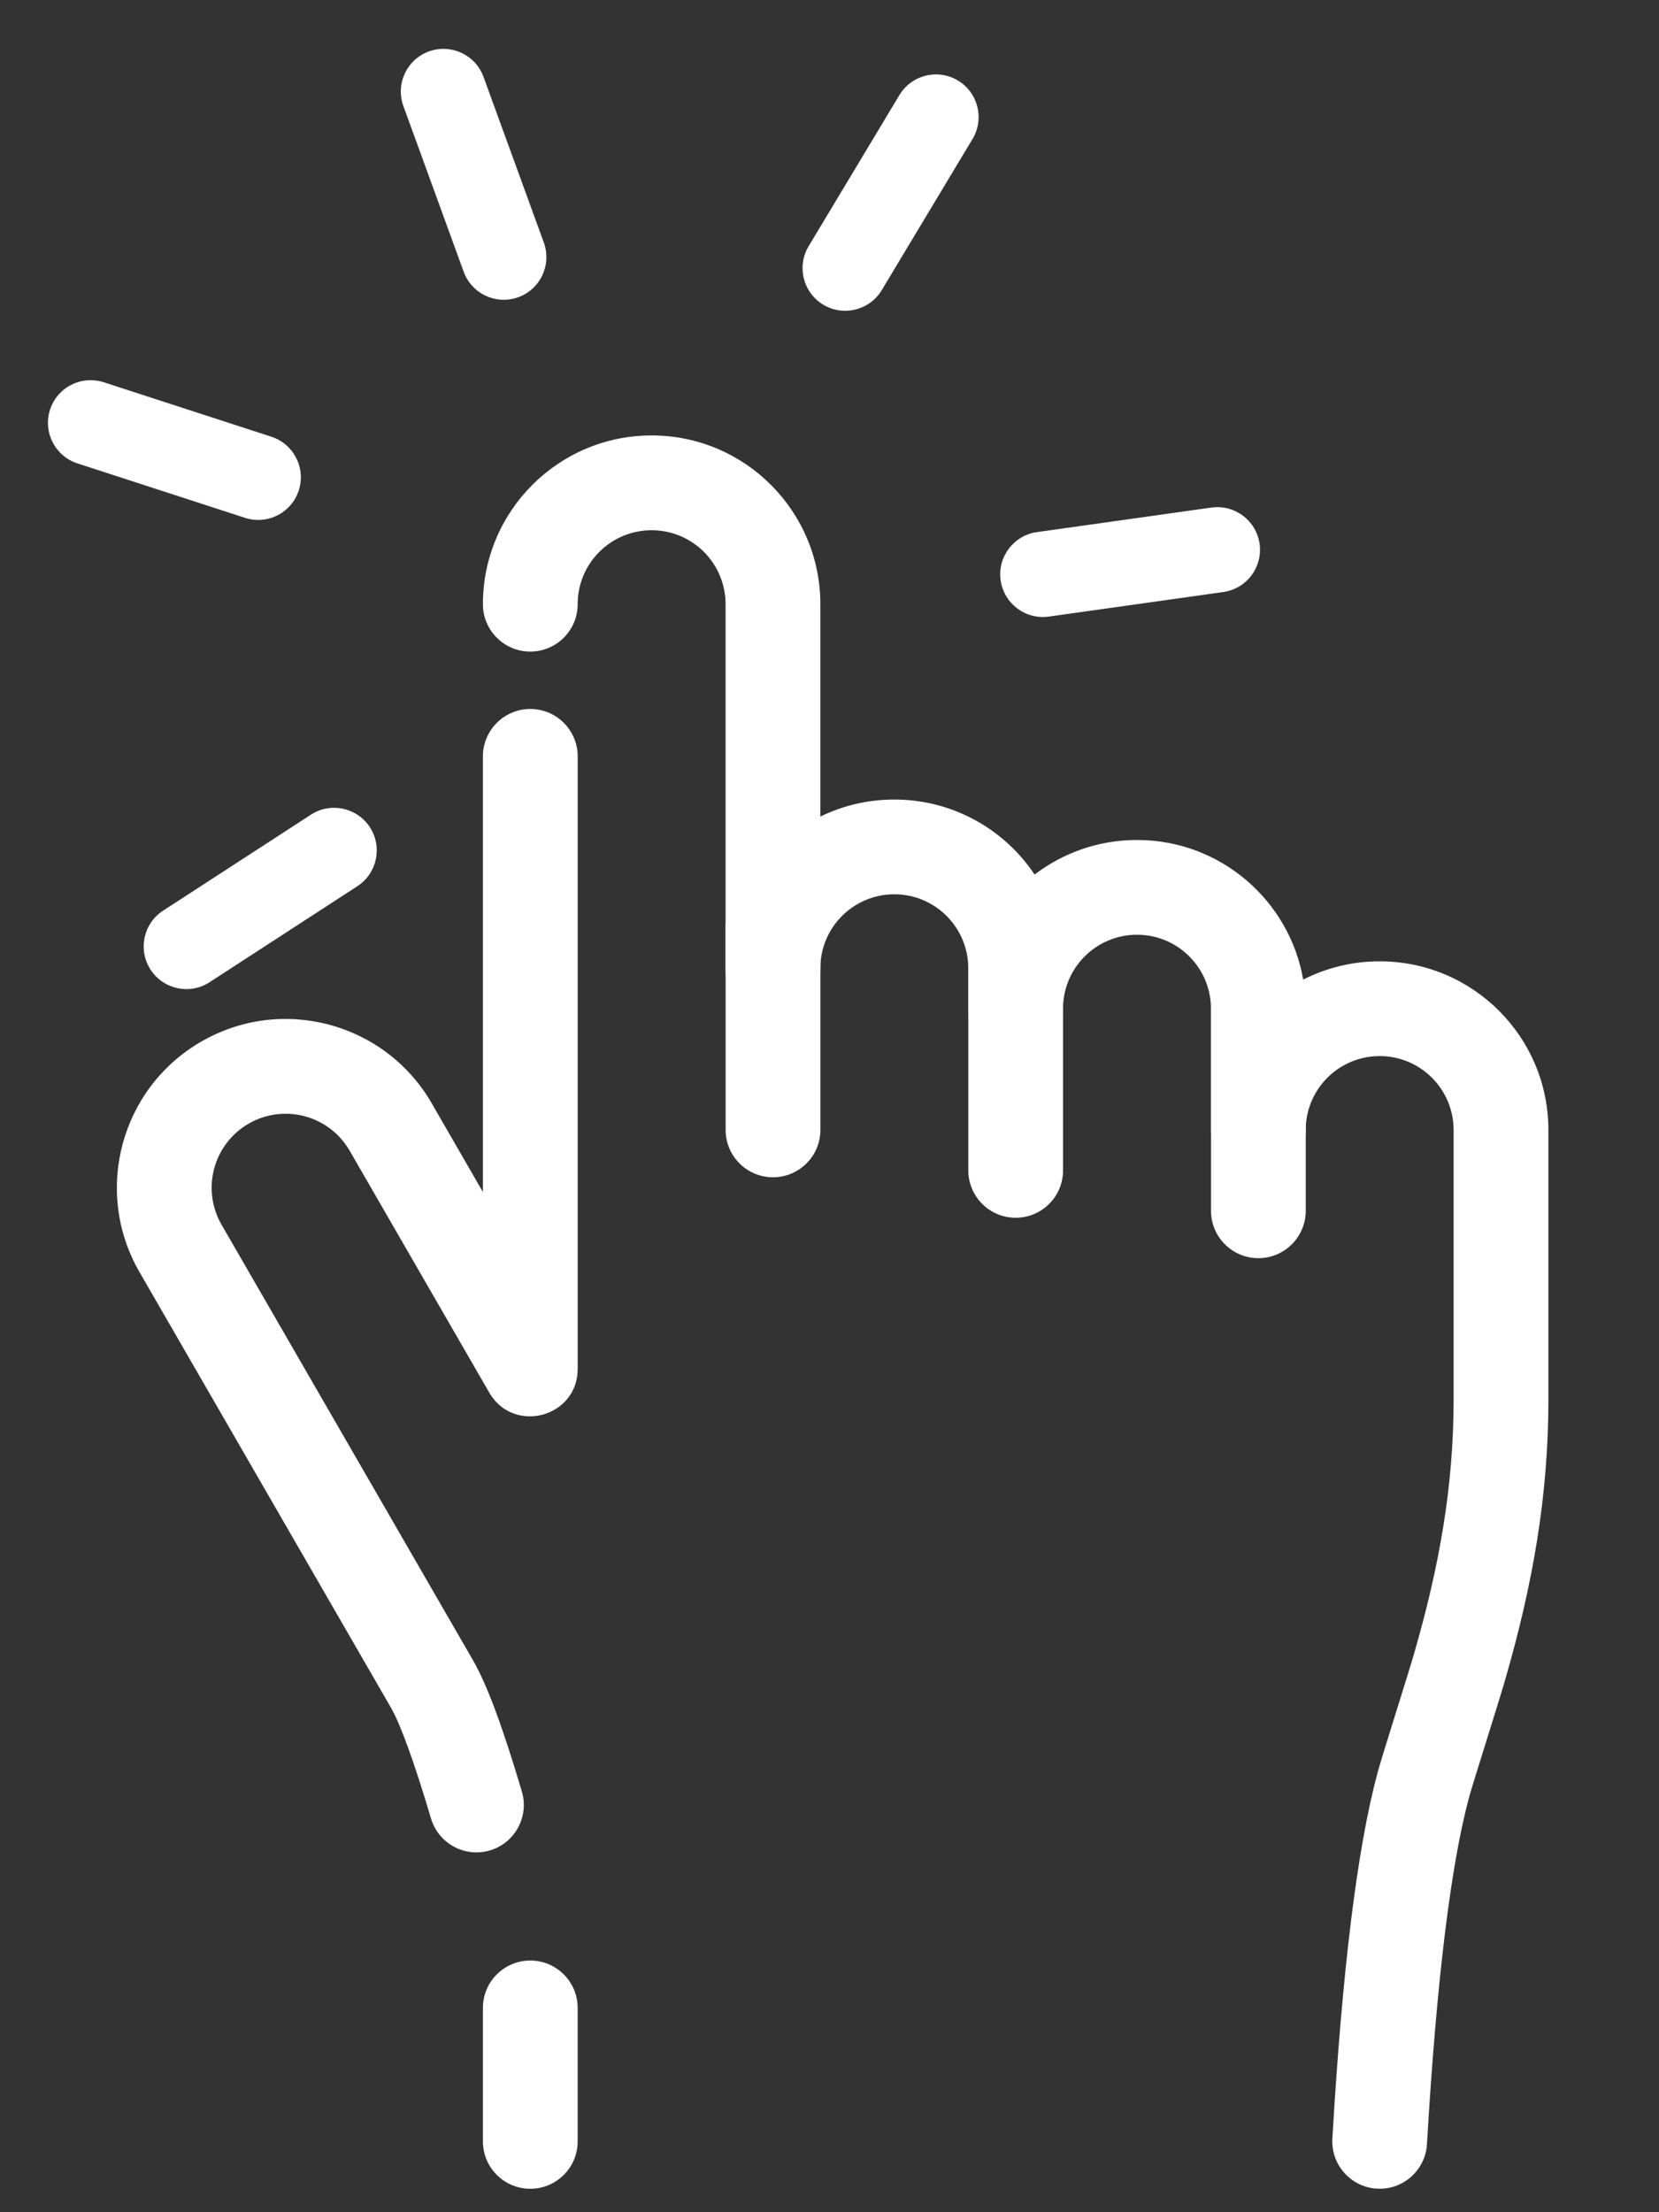 <svg width="45" height="60" viewBox="0 0 45 60" fill="none" xmlns="http://www.w3.org/2000/svg">
<rect x="0" y="0" width="45" height="60" fill="#333333" stroke="none"/>
<path d="M15.669 58.079C15.669 58.789 15.094 59.364 14.384 59.364C13.674 59.364 13.099 58.789 13.099 58.079V54.459C13.099 53.749 13.674 53.174 14.384 53.174C15.094 53.174 15.669 53.749 15.669 54.459V58.079Z" fill="white"/>
<path d="M13.099 20.514C13.099 19.804 13.675 19.229 14.384 19.229C15.094 19.229 15.67 19.804 15.67 20.514V37.127C15.67 38.442 13.929 38.908 13.271 37.77L9.485 31.211C8.931 30.251 7.704 29.922 6.744 30.476C5.785 31.03 5.456 32.257 6.01 33.217L12.83 45.03C13.213 45.693 13.641 46.857 14.155 48.589C14.357 49.269 13.97 49.985 13.289 50.187C12.609 50.389 11.893 50.001 11.691 49.321C11.232 47.775 10.856 46.751 10.604 46.315L3.784 34.502C2.52 32.313 3.27 29.514 5.459 28.25C7.648 26.986 10.447 27.736 11.711 29.925L13.099 32.331V20.514Z" fill="white"/>
<path d="M22.252 26.261C22.252 27.975 19.681 27.975 19.681 26.261V16.387C19.681 15.279 18.783 14.381 17.675 14.381C16.567 14.381 15.669 15.279 15.669 16.387C15.669 17.097 15.094 17.672 14.384 17.672C13.674 17.672 13.099 17.097 13.099 16.387C13.099 13.86 15.148 11.81 17.675 11.81C20.203 11.81 22.252 13.86 22.252 16.387V22.147C22.858 21.851 23.538 21.685 24.258 21.685C25.845 21.685 27.244 22.493 28.064 23.72C28.834 23.131 29.797 22.782 30.841 22.782C33.099 22.782 34.975 24.418 35.349 26.569C35.972 26.252 36.677 26.073 37.423 26.073C39.951 26.073 42 28.122 42 30.65V37.957C42 40.563 41.58 42.973 40.81 45.618C40.619 46.276 39.946 48.383 39.846 48.753C39.349 50.603 38.964 53.75 38.706 58.153C38.665 58.861 38.057 59.402 37.348 59.361C36.64 59.319 36.099 58.711 36.14 58.002C36.408 53.438 36.811 50.146 37.364 48.086C37.482 47.646 38.166 45.503 38.342 44.901C39.049 42.469 39.429 40.288 39.429 37.957V30.65C39.429 29.542 38.531 28.643 37.423 28.643C36.315 28.643 35.417 29.542 35.417 30.65C35.417 32.363 32.847 32.363 32.847 30.65V27.358C32.847 26.25 31.949 25.352 30.841 25.352C29.733 25.352 28.834 26.25 28.834 27.358C28.834 29.072 26.264 29.072 26.264 27.358V26.261C26.264 25.153 25.366 24.255 24.258 24.255C23.15 24.255 22.252 25.153 22.252 26.261Z" fill="white"/>
<path d="M19.682 25.166C19.682 24.456 20.258 23.881 20.967 23.881C21.677 23.881 22.253 24.456 22.253 25.166V30.645C22.253 31.355 21.677 31.93 20.967 31.93C20.258 31.93 19.682 31.355 19.682 30.645V25.166Z" fill="white"/>
<path d="M26.265 26.264C26.265 25.554 26.84 24.979 27.55 24.979C28.26 24.979 28.835 25.554 28.835 26.264V31.743C28.835 32.453 28.26 33.028 27.55 33.028C26.84 33.028 26.265 32.453 26.265 31.743V26.264Z" fill="white"/>
<path d="M32.848 27.359C32.848 26.65 33.423 26.074 34.133 26.074C34.843 26.074 35.418 26.65 35.418 27.359V32.839C35.418 33.548 34.843 34.124 34.133 34.124C33.423 34.124 32.848 33.548 32.848 32.839V27.359Z" fill="white"/>
<path d="M23.918 7.868C23.589 8.415 22.878 8.593 22.33 8.264C21.783 7.935 21.606 7.224 21.935 6.676L24.396 2.579C24.726 2.032 25.436 1.855 25.984 2.184C26.531 2.513 26.708 3.223 26.379 3.771L23.918 7.868Z" fill="white"/>
<path d="M28.449 16.723C27.816 16.811 27.231 16.371 27.142 15.738C27.053 15.105 27.494 14.521 28.127 14.432L32.86 13.766C33.492 13.678 34.077 14.118 34.166 14.751C34.255 15.383 33.815 15.968 33.182 16.057L28.449 16.723Z" fill="white"/>
<path d="M8.433 22.096C8.968 21.748 9.685 21.901 10.033 22.436C10.381 22.972 10.228 23.688 9.693 24.036L5.684 26.64C5.148 26.988 4.432 26.835 4.084 26.299C3.736 25.764 3.888 25.047 4.424 24.699L8.433 22.096Z" fill="white"/>
<path d="M7.361 11.845C7.968 12.043 8.301 12.695 8.103 13.303C7.906 13.91 7.253 14.243 6.646 14.045L2.1 12.568C1.493 12.371 1.16 11.718 1.357 11.111C1.555 10.503 2.207 10.171 2.815 10.368L7.361 11.845Z" fill="white"/>
<path d="M14.751 6.578C14.969 7.179 14.66 7.842 14.059 8.061C13.459 8.279 12.795 7.97 12.577 7.369L10.942 2.878C10.723 2.278 11.033 1.614 11.633 1.395C12.234 1.177 12.897 1.486 13.116 2.087L14.751 6.578Z" fill="white"/>
</svg>
